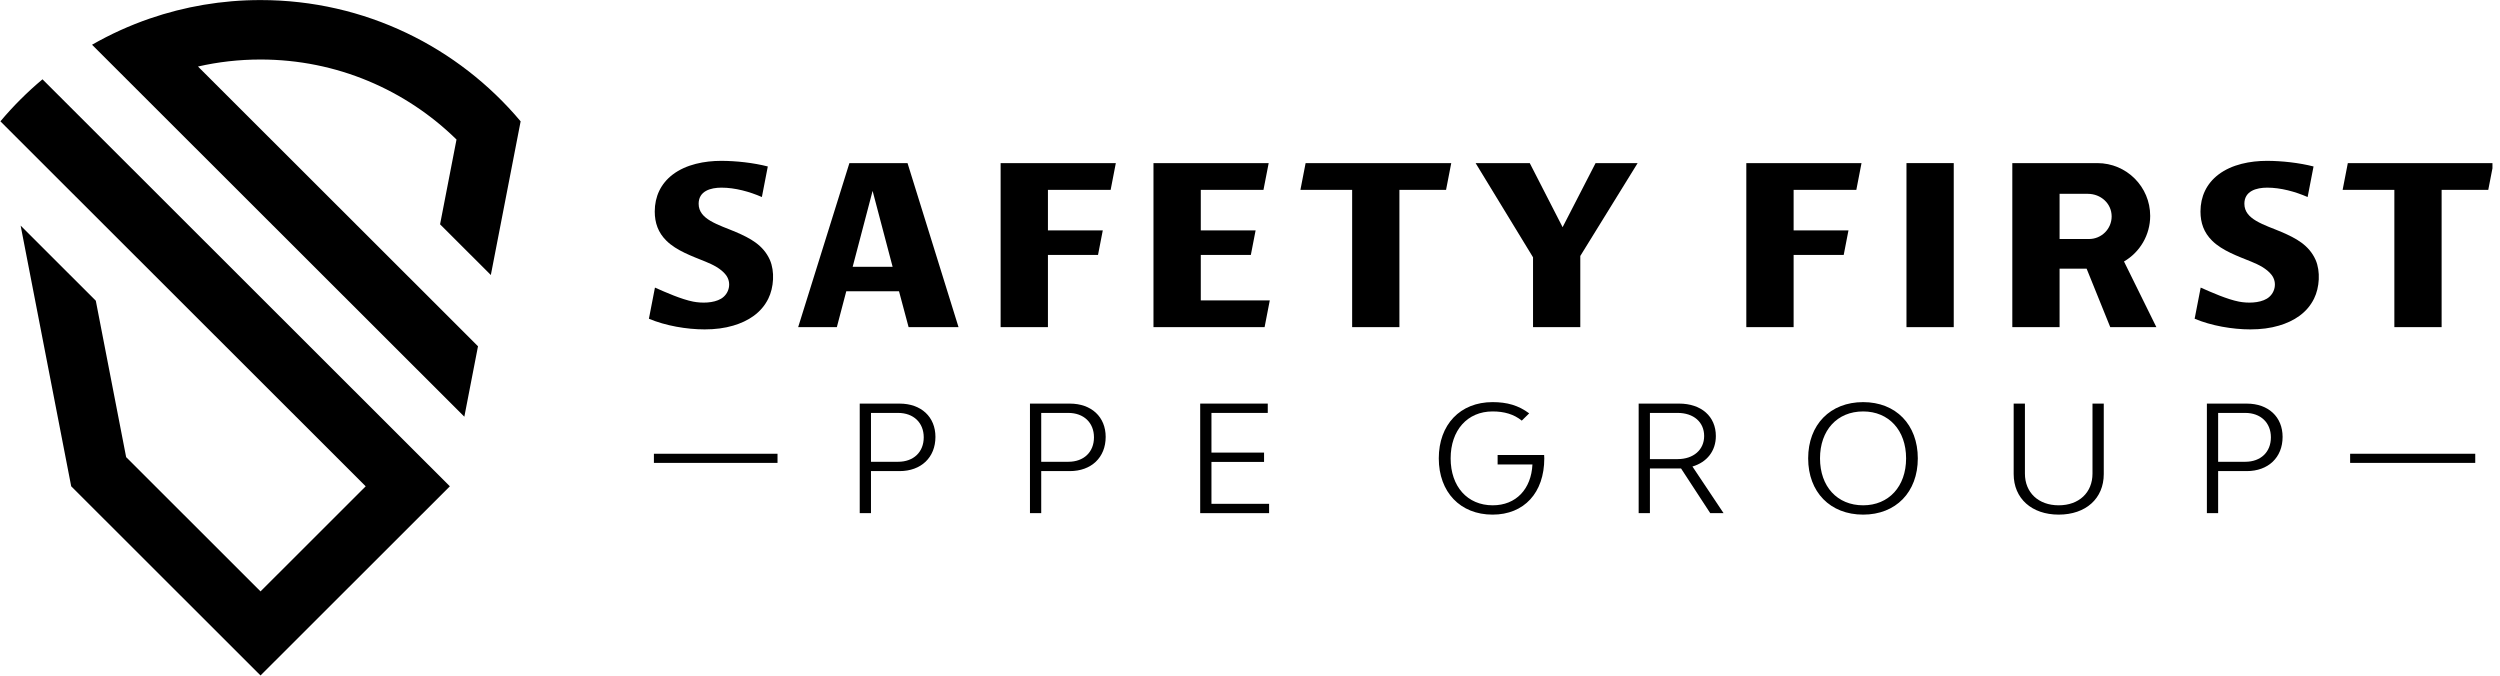 <?xml version="1.0" encoding="UTF-8" standalone="no"?> <svg xmlns="http://www.w3.org/2000/svg" xmlns:xlink="http://www.w3.org/1999/xlink" xmlns:serif="http://www.serif.com/" width="100%" height="100%" viewBox="0 0 296 80" version="1.1" xml:space="preserve" style="fill-rule:evenodd;clip-rule:evenodd;stroke-linejoin:round;stroke-miterlimit:2;"> <g transform="matrix(1,0,0,1,-682,0)"> <g id="safetyfirst-ppe_poziom_dark" transform="matrix(1.354,0,0,0.918,682.048,0)"> <rect x="0" y="0" width="217.916" height="87.126" style="fill:none;"></rect> <clipPath id="_clip1"> <rect x="0" y="0" width="217.916" height="87.126"></rect> </clipPath> <g clip-path="url(#_clip1)"> <g id="Warstwa-1" serif:id="Warstwa 1" transform="matrix(0.739,0,0,1.089,0,0)"> <g> <g transform="matrix(1.082,0,0,1.082,-1.42109e-14,65.636)"> <path d="M0,-47.381C1.397,-49.045 2.938,-50.585 4.602,-51.981L49.152,-7.431L28.447,13.274L7.742,-7.432L2.212,-35.967L10.433,-27.745L13.751,-10.624L28.447,4.072L39.949,-7.431L8.221,-39.16L8.221,-39.159L0,-47.381ZM28.448,-60.655C24.212,-60.655 20.143,-59.944 16.351,-58.637L16.351,-58.638C14.139,-57.876 12.022,-56.911 10.021,-55.765L50.736,-15.05L52.23,-22.759L21.608,-53.38C23.807,-53.882 26.097,-54.147 28.448,-54.147C36.794,-54.147 44.358,-50.806 49.88,-45.389L48.082,-36.11L53.634,-30.558L56.573,-45.728L56.893,-47.38C50.084,-55.495 39.869,-60.655 28.448,-60.655"></path> </g> <g transform="matrix(1.082,0,0,1.082,109.256,56.778)"> <path d="M0,-4.603C0,-6.207 -1.117,-7.277 -2.803,-7.277L-5.769,-7.277L-5.769,-1.929L-2.803,-1.929C-1.102,-1.929 0,-2.999 0,-4.603M1.28,-4.652C1.28,-2.399 -0.291,-0.909 -2.641,-0.909L-5.769,-0.909L-5.769,3.694L-7,3.694L-7,-8.297L-2.641,-8.297C-0.275,-8.297 1.28,-6.839 1.28,-4.652" style="fill-rule:nonzero;"></path> </g> <g transform="matrix(1.082,0,0,1.082,129.4,56.778)"> <path d="M0,-4.603C0,-6.207 -1.117,-7.277 -2.803,-7.277L-5.769,-7.277L-5.769,-1.929L-2.803,-1.929C-1.102,-1.929 0,-2.999 0,-4.603M1.28,-4.652C1.28,-2.399 -0.291,-0.909 -2.641,-0.909L-5.769,-0.909L-5.769,3.694L-7,3.694L-7,-8.297L-2.641,-8.297C-0.275,-8.297 1.28,-6.839 1.28,-4.652" style="fill-rule:nonzero;"></path> </g> <g transform="matrix(1.082,0,0,1.082,150.122,48.904)"> <path d="M0,9.95L0,10.971L-7.535,10.971L-7.535,-1.021L-0.146,-1.021L-0.146,0L-6.304,0L-6.304,4.343L-0.551,4.343L-0.551,5.364L-6.304,5.364L-6.304,9.95L0,9.95Z" style="fill-rule:nonzero;"></path> </g> <g transform="matrix(1.082,0,0,1.082,182.685,54.288)"> <path d="M0,-0.001C0,3.759 -2.204,6.157 -5.655,6.157C-9.188,6.157 -11.538,3.694 -11.538,-0.001C-11.538,-3.695 -9.204,-6.158 -5.655,-6.158C-4.067,-6.158 -2.819,-5.802 -1.652,-4.927L-2.463,-4.133C-3.321,-4.83 -4.375,-5.138 -5.655,-5.138C-8.41,-5.138 -10.241,-3.08 -10.241,-0.001C-10.241,3.078 -8.41,5.137 -5.639,5.137C-3.079,5.137 -1.426,3.353 -1.296,0.664L-5.104,0.664L-5.104,-0.373L-0.016,-0.373C-0.016,-0.244 0,-0.13 0,-0.001" style="fill-rule:nonzero;"></path> </g> <g transform="matrix(1.082,0,0,1.082,195.184,54.2)"> <path d="M0,0.161L3.03,0.161C4.765,0.161 5.931,-0.86 5.931,-2.366C5.931,-3.89 4.78,-4.895 3.03,-4.895L0,-4.895L0,0.161ZM6.596,6.076L3.403,1.182L0,1.182L0,6.076L-1.231,6.076L-1.231,-5.915L3.192,-5.915C5.623,-5.915 7.211,-4.506 7.211,-2.366C7.211,-0.73 6.239,0.502 4.651,0.972L8.054,6.076L6.596,6.076Z" style="fill-rule:nonzero;"></path> </g> <g transform="matrix(1.082,0,0,1.082,225.498,54.288)"> <path d="M0,-0.001C0,-3.08 -1.896,-5.138 -4.699,-5.138C-7.535,-5.138 -9.415,-3.08 -9.415,-0.001C-9.415,3.078 -7.535,5.137 -4.699,5.137C-1.896,5.137 0,3.078 0,-0.001M-10.711,-0.001C-10.711,-3.695 -8.297,-6.158 -4.699,-6.158C-1.118,-6.158 1.28,-3.695 1.28,-0.001C1.28,3.694 -1.118,6.157 -4.699,6.157C-8.297,6.157 -10.711,3.694 -10.711,-0.001" style="fill-rule:nonzero;"></path> </g> <g transform="matrix(1.082,0,0,1.082,238.226,52.604)"> <path d="M0,3.273L0,-4.44L1.231,-4.44L1.231,3.224C1.231,5.298 2.706,6.693 4.926,6.693C7.146,6.693 8.62,5.298 8.62,3.224L8.62,-4.44L9.853,-4.44L9.853,3.273C9.853,5.947 7.892,7.713 4.926,7.713C1.977,7.713 0,5.947 0,3.273" style="fill-rule:nonzero;"></path> </g> <g transform="matrix(1.082,0,0,1.082,268.663,56.778)"> <path d="M0,-4.603C0,-6.207 -1.118,-7.277 -2.803,-7.277L-5.769,-7.277L-5.769,-1.929L-2.803,-1.929C-1.102,-1.929 0,-2.999 0,-4.603M1.28,-4.652C1.28,-2.399 -0.291,-0.909 -2.641,-0.909L-5.769,-0.909L-5.769,3.694L-7,3.694L-7,-8.297L-2.641,-8.297C-0.275,-8.297 1.28,-6.839 1.28,-4.652" style="fill-rule:nonzero;"></path> </g> <g transform="matrix(1.082,0,0,1.082,165.542,19.317)"> <path d="M0,17.956L-5.169,17.956L-5.169,2.929L-10.826,2.929L-10.258,0L5.669,0L5.101,2.929L0,2.929L0,17.956Z" style="fill-rule:nonzero;"></path> </g> <g transform="matrix(1.082,0,0,1.082,174.56,38.748)"> <path d="M0,-17.956L5.921,-17.956L9.512,-10.944L13.117,-17.956L17.716,-17.956L11.447,-7.794L11.447,0L6.278,0L6.278,-7.648L0,-17.956Z" style="fill-rule:nonzero;"></path> </g> <g transform="matrix(1.082,0,0,1.082,85.274,22.685)"> <path d="M0,11.731C0.904,11.194 1.185,9.972 0.521,9.12C-0.016,8.43 -0.905,7.997 -1.7,7.673C-3.128,7.091 -4.875,6.479 -5.978,5.381C-6.877,4.496 -7.252,3.433 -7.252,2.184C-7.252,0.553 -6.594,-0.863 -5.291,-1.857C-3.817,-2.98 -1.799,-3.359 0.017,-3.359C1.639,-3.359 3.546,-3.147 5.112,-2.744L4.464,0.601C3.113,0.011 1.529,-0.426 0.043,-0.426C-1.123,-0.426 -2.452,-0.067 -2.452,1.335C-2.452,2.221 -1.895,2.77 -1.178,3.201C-0.312,3.712 0.69,4.031 1.617,4.431C3.182,5.106 4.61,5.85 5.339,7.485C5.885,8.736 5.768,10.508 5.169,11.718C4.403,13.287 2.964,14.196 1.33,14.676C0.404,14.952 -0.635,15.09 -1.791,15.09C-3.768,15.09 -6.071,14.69 -7.891,13.923L-7.23,10.513C-6.029,11.046 -4.343,11.795 -3.052,12.049C-2.125,12.231 -0.834,12.226 0,11.731" style="fill-rule:nonzero;"></path> </g> <g transform="matrix(1.082,0,0,1.082,105.574,26.465)"> <path d="M0,4.744L-2.189,-3.565L-4.369,4.744L0,4.744ZM-4.726,-6.606L1.63,-6.606L7.208,11.35L1.748,11.35L0.7,7.426L-5.069,7.426L-6.1,11.35L-10.33,11.35L-4.726,-6.606Z" style="fill-rule:nonzero;"></path> </g> <g transform="matrix(1.082,0,0,1.082,118.354,19.317)"> <path d="M0,17.956L0,0L12.599,0L12.032,2.929L5.174,2.929L5.174,7.367L11.172,7.367L10.652,10.049L5.174,10.049L5.174,17.956L0,17.956Z" style="fill-rule:nonzero;"></path> </g> <g transform="matrix(1.082,0,0,1.082,136.441,19.317)"> <path d="M0,17.956L0,0L12.599,0L12.029,2.929L5.174,2.929L5.174,7.367L11.169,7.367L10.649,10.049L5.174,10.049L5.174,15.028L12.719,15.028L12.152,17.956L0,17.956Z" style="fill-rule:nonzero;"></path> </g> <g transform="matrix(1.082,0,0,1.082,288.865,19.317)"> <path d="M0,17.956L-5.169,17.956L-5.169,2.929L-10.826,2.929L-10.258,0L5.669,0L5.101,2.929L0,2.929L0,17.956Z" style="fill-rule:nonzero;"></path> </g> <g transform="matrix(1.082,0,0,1.082,268.178,22.685)"> <path d="M0,11.731C0.904,11.194 1.185,9.972 0.522,9.12C-0.016,8.43 -0.905,7.997 -1.7,7.673C-3.128,7.091 -4.874,6.479 -5.978,5.381C-6.877,4.496 -7.252,3.433 -7.252,2.184C-7.252,0.553 -6.594,-0.863 -5.291,-1.857C-3.817,-2.98 -1.799,-3.359 0.017,-3.359C1.639,-3.359 3.546,-3.147 5.113,-2.744L4.465,0.601C3.113,0.011 1.53,-0.426 0.043,-0.426C-1.123,-0.426 -2.452,-0.067 -2.452,1.335C-2.452,2.221 -1.895,2.77 -1.178,3.201C-0.312,3.712 0.69,4.031 1.617,4.431C3.182,5.106 4.61,5.85 5.339,7.485C5.885,8.736 5.768,10.508 5.169,11.718C4.402,13.287 2.964,14.196 1.33,14.676C0.404,14.952 -0.635,15.09 -1.791,15.09C-3.768,15.09 -6.071,14.69 -7.891,13.923L-7.23,10.513C-6.028,11.046 -4.343,11.795 -3.052,12.049C-2.125,12.231 -0.834,12.226 0,11.731" style="fill-rule:nonzero;"></path> </g> <g transform="matrix(1.082,0,0,1.082,206.59,19.317)"> <path d="M0,17.956L0,0L12.599,0L12.032,2.929L5.174,2.929L5.174,7.367L11.172,7.367L10.652,10.049L5.174,10.049L5.174,17.956L0,17.956Z" style="fill-rule:nonzero;"></path> </g> <g transform="matrix(1.082,0,0,1.082,251.281,27.094)"> <path d="M0,3.581L3.54,10.768L-1.503,10.768L-4.087,4.369L-7.045,4.369L-7.045,10.768L-12.214,10.768L-12.214,-7.187L-2.914,-7.187C0.277,-7.187 2.864,-4.6 2.864,-1.409C2.864,0.662 1.76,2.553 0,3.581M-7.045,1.121L-3.825,1.121C-2.458,1.121 -1.35,0.015 -1.35,-1.352C-1.35,-2.781 -2.554,-3.824 -3.948,-3.824L-7.045,-3.824L-7.045,1.121Z"></path> </g> <g transform="matrix(1.082,0,0,1.082,231.135,19.317)"> <rect x="-5.169" y="0" width="5.169" height="17.956" style="fill-rule:nonzero;"></rect> </g> <g transform="matrix(-1.082,0,0,1.082,571.041,28.569)"> <rect x="257.114" y="23.264" width="13.683" height="1"></rect> </g> <g transform="matrix(-1.082,0,0,1.082,169.485,28.569)"> <rect x="71.655" y="23.264" width="13.518" height="1"></rect> </g> </g> </g> </g> </g> </g> </svg> 